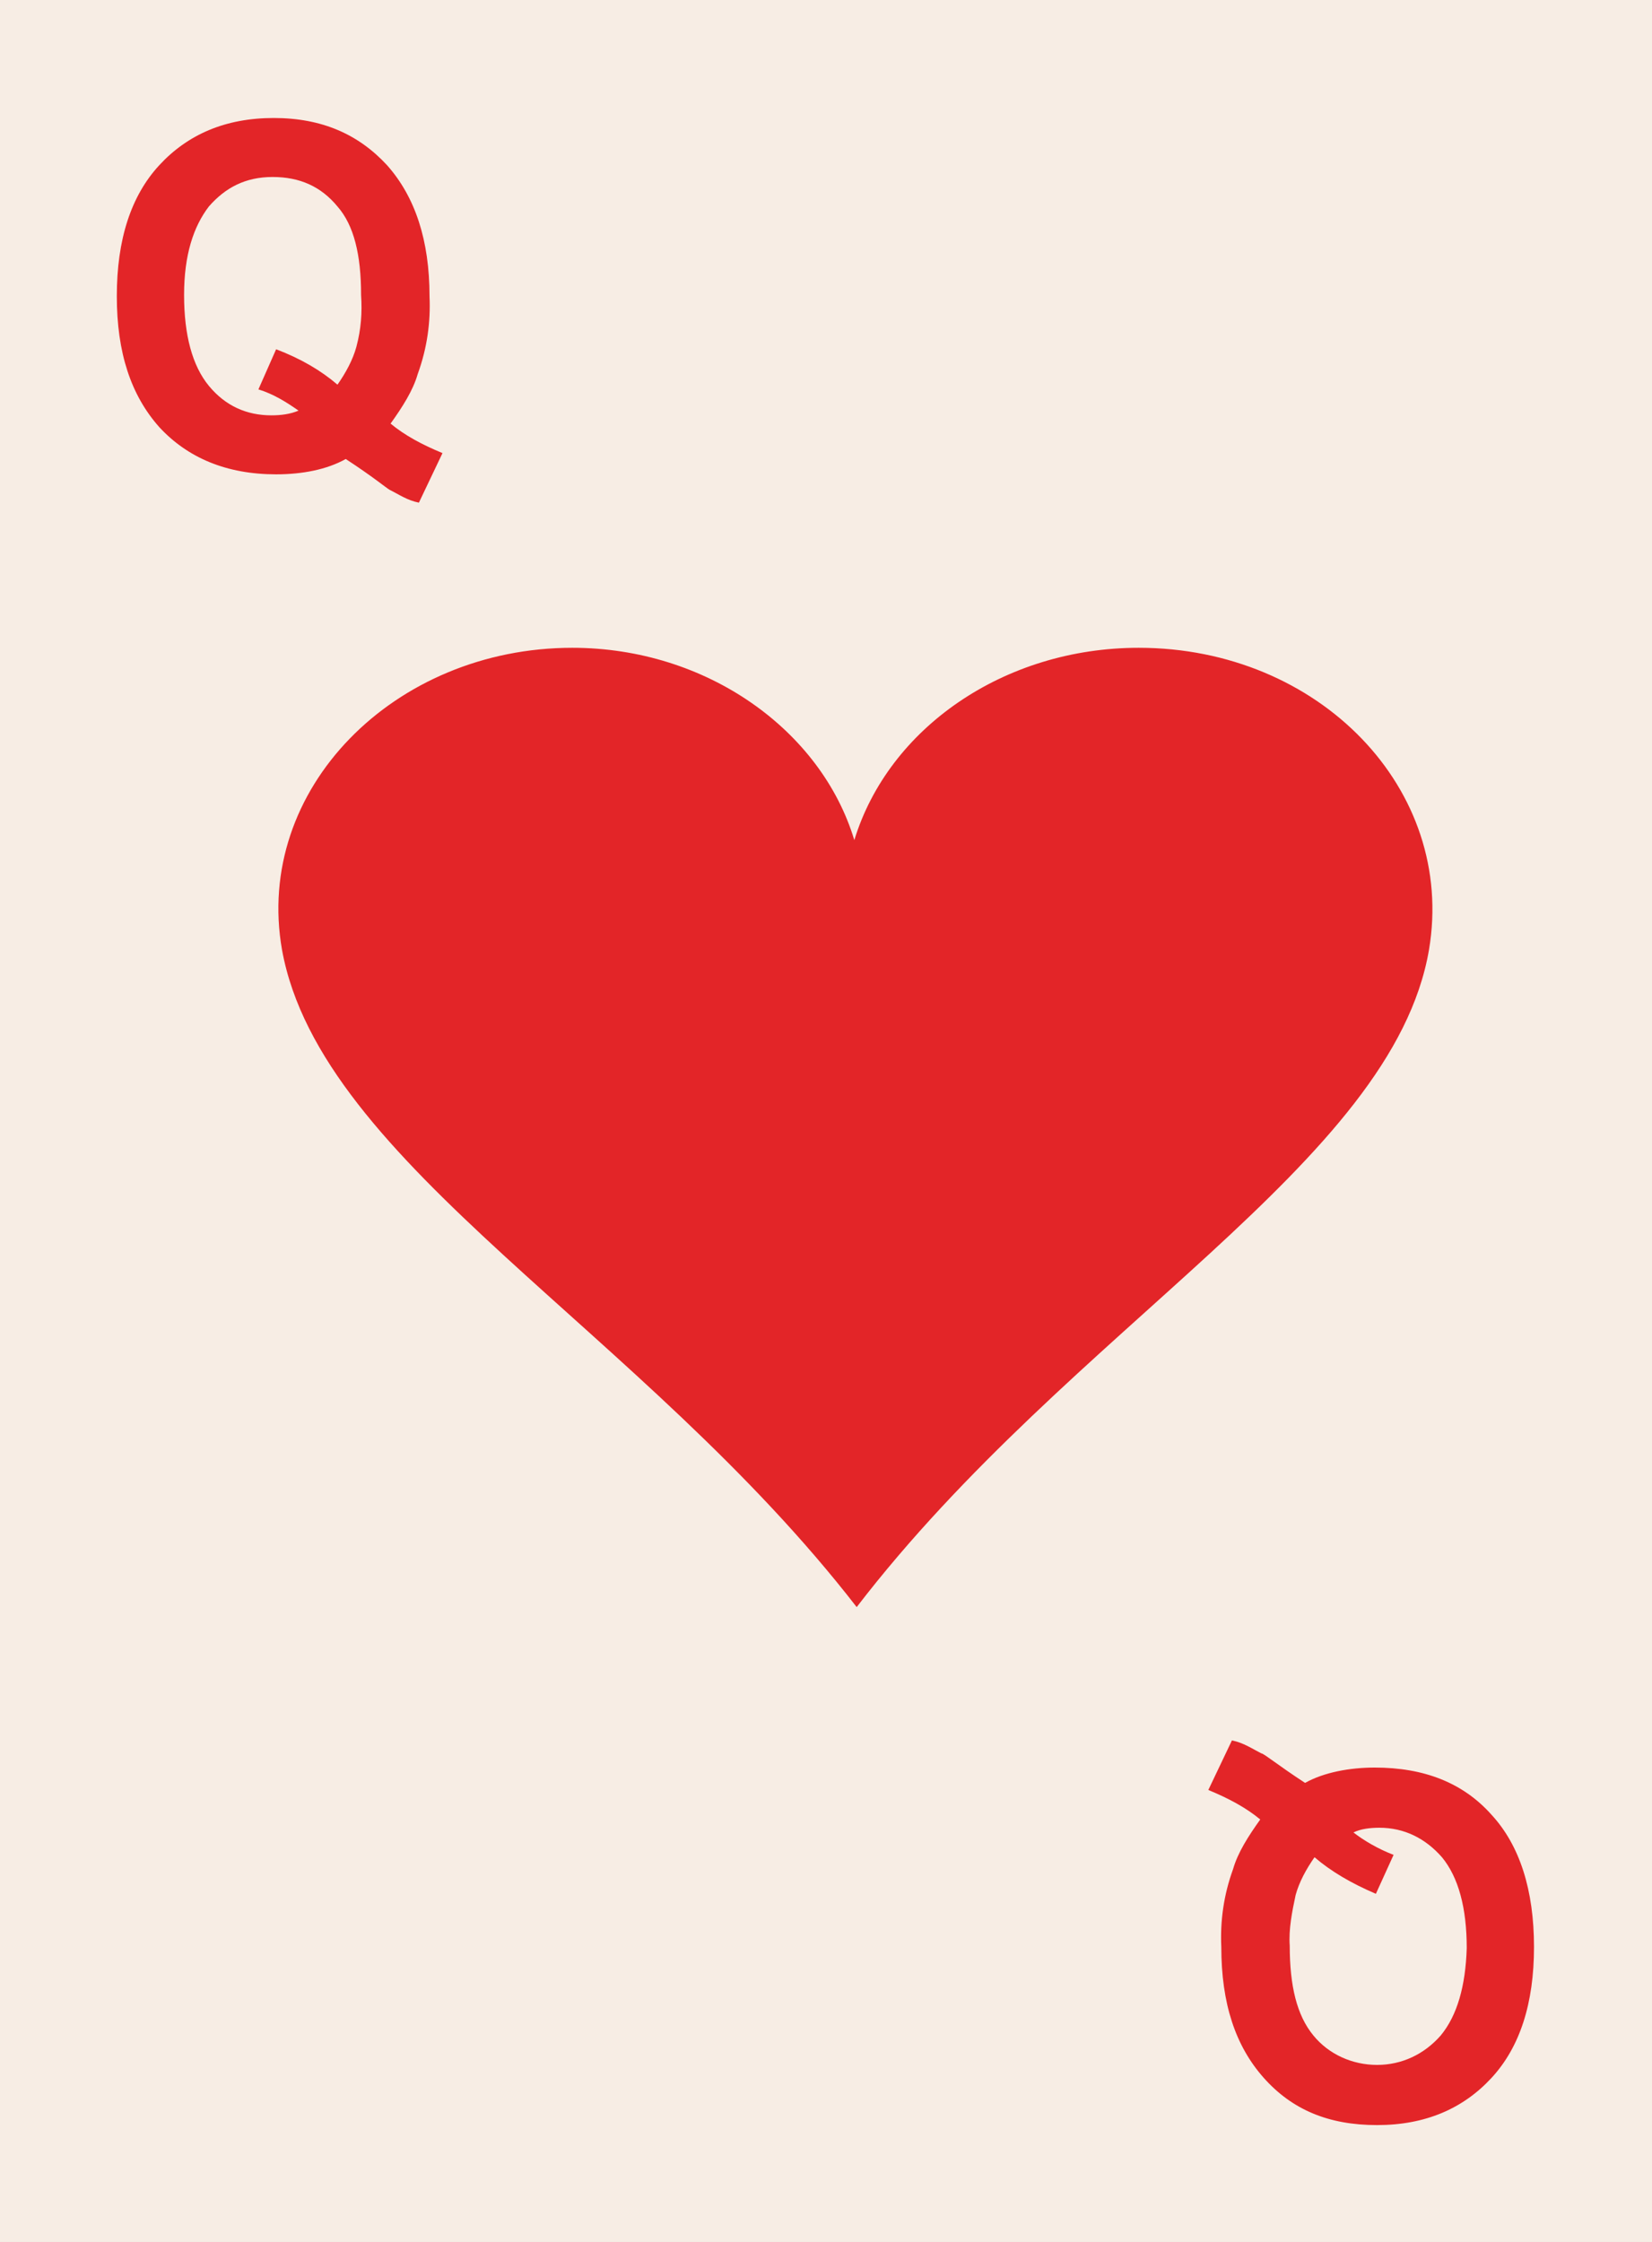 <?xml version="1.0" encoding="utf-8"?>
<!-- Generator: Adobe Illustrator 23.0.0, SVG Export Plug-In . SVG Version: 6.00 Build 0)  -->
<svg version="1.1" id="Layer_1" xmlns="http://www.w3.org/2000/svg" xmlns:xlink="http://www.w3.org/1999/xlink" x="0px" y="0px"
	 width="140px" height="190px" viewBox="0 0 140 190" enable-background="new 0 0 140 190" xml:space="preserve">
<rect x="0" y="0" width="140" height="190" fill="#333333" stroke="none"/>
<g>
	<path fill="#F7EDE4" d="M-1540,190h140v190h-140V190z M-1400,190h140v190h-140V190z M-1260,190h140v190h-140V190z M-1120,190h140
		v190h-140V190z M-980,190h140v190h-140V190z M-840,190h140v190h-140V190z M-700,190h140v190h-140V190z M-560,190h140v190h-140V190z
		 M-420,190h140v190h-140V190z M-280,190h140v190h-140V190z M-140,190H0v190h-140V190z M0,190h140v190H0V190z M140,190h140v190H140
		V190z M-1540-190h140V0h-140V-190z M-1400-190h140V0h-140V-190z M-1260-190h140V0h-140V-190z M-1120-190h140V0h-140V-190z
		 M-980-190h140V0h-140V-190z M-840-190h140V0h-140V-190z M-700-190h140V0h-140V-190z M-560-190h140V0h-140V-190z M-420-190h140V0
		h-140V-190z M-280-190h140V0h-140V-190z M-140-190H0V0h-140V-190z M0-190h140V0H0V-190z M140-190h140V0H140V-190z M-1540,0h140v190
		h-140V0z M-1400,0h140v190h-140V0z M-1260,0h140v190h-140V0z M-1120,0h140v190h-140V0z M-980,0h140v190h-140V0z M-840,0h140v190
		h-140V0z M-700,0h140v190h-140V0z M-560,0h140v190h-140V0z M-420,0h140v190h-140V0z M-280,0h140v190h-140V0z M-140,0H0v190h-140V0z
		 M0,0h140v190H0V0z M140,0h140v190H140V0z M-1540,380h140v190h-140V380z M-1400,380h140v190h-140V380z M-1260,380h140v190h-140V380
		z M-1120,380h140v190h-140V380z M-980,380h140v190h-140V380z M-840,380h140v190h-140V380z M-700,380h140v190h-140V380z M-560,380
		h140v190h-140V380z M-420,380h140v190h-140V380z M-280,380h140v190h-140V380z M-140,380H0v190h-140V380z M0,380h140v190H0V380z
		 M140,380h140v190H140V380z M-1400,570h140v190h-140V570z M-1540,570h140v190h-140V570z"/>
	<path fill="#F7EDE4" d="M-1540,190h140v190h-140V190z M-1400,190h140v190h-140V190z M-1260,190h140v190h-140V190z M-1120,190h140
		v190h-140V190z M-980,190h140v190h-140V190z M-840,190h140v190h-140V190z M-700,190h140v190h-140V190z M-560,190h140v190h-140V190z
		 M-420,190h140v190h-140V190z M-280,190h140v190h-140V190z M-140,190H0v190h-140V190z M0,190h140v190H0V190z M140,190h140v190H140
		V190z M-1540-190h140V0h-140V-190z M-1400-190h140V0h-140V-190z M-1260-190h140V0h-140V-190z M-1120-190h140V0h-140V-190z
		 M-980-190h140V0h-140V-190z M-840-190h140V0h-140V-190z M-700-190h140V0h-140V-190z M-560-190h140V0h-140V-190z M-420-190h140V0
		h-140V-190z M-280-190h140V0h-140V-190z M-140-190H0V0h-140V-190z M0-190h140V0H0V-190z M140-190h140V0H140V-190z M-1540,380h140
		v190h-140V380z M-1400,380h140v190h-140V380z M-1260,380h140v190h-140V380z M-1120,380h140v190h-140V380z M-980,380h140v190h-140
		V380z M-840,380h140v190h-140V380z M-700,380h140v190h-140V380z M-560,380h140v190h-140V380z M-420,380h140v190h-140V380z
		 M-280,380h140v190h-140V380z M-140,380H0v190h-140V380z M0,380h140v190H0V380z M140,380h140v190H140V380z M-1540,0h140v190h-140V0
		z M-1400,0h140v190h-140V0z M-1260,0h140v190h-140V0z M-1120,0h140v190h-140V0z M-980,0h140v190h-140V0z M-840,0h140v190h-140V0z
		 M-700,0h140v190h-140V0z M-560,0h140v190h-140V0z M-420,0h140v190h-140V0z M-280,0h140v190h-140V0z M-140,0H0v190h-140V0z M0,0
		h140v190H0V0z M140,0h140v190H140V0z"/>
	<path fill="#E32528" d="M33.1,35.9c1-1.4,1.9-2.8,2.3-4.2c0.8-2.2,1.1-4.4,1-6.6c0-4.7-1.2-8.4-3.6-11.1c-2.4-2.6-5.5-4-9.6-4
		s-7.3,1.4-9.7,4c-2.4,2.6-3.6,6.3-3.6,11.1s1.2,8.4,3.6,11.1c2.4,2.6,5.7,4,9.9,4c2.2,0,4.3-0.4,5.9-1.3c2.3,1.5,3.5,2.5,3.7,2.6
		c0.8,0.4,1.5,0.9,2.5,1.1l2-4.2C35.8,37.7,34.3,36.9,33.1,35.9z M30.2,29.4c-0.3,1.1-0.9,2.2-1.6,3.2l0,0c-1.4-1.2-3.1-2.2-5.2-3
		L21.9,33c1.3,0.4,2.4,1.1,3.4,1.8c-0.7,0.3-1.5,0.4-2.3,0.4c-2.1,0-3.9-0.8-5.3-2.5s-2.1-4.3-2.1-7.7s0.8-5.8,2.1-7.5
		c1.4-1.6,3.1-2.5,5.4-2.5s4.1,0.8,5.5,2.5c1.4,1.6,2,4.1,2,7.5C30.7,26.5,30.6,27.9,30.2,29.4z"/>
	<path fill="#E32528" d="M126.4,153.8c-2.4-2.7-5.7-4-9.9-4c-2.1,0-4.3,0.4-5.9,1.3c-2.3-1.5-3.5-2.5-3.7-2.5
		c-0.8-0.4-1.5-0.9-2.5-1.1l-2,4.2c1.7,0.7,3.2,1.5,4.4,2.5c-1,1.4-1.9,2.8-2.3,4.2c-0.8,2.2-1.1,4.4-1,6.6c0,4.8,1.2,8.4,3.6,11.1
		s5.5,4,9.6,4s7.3-1.4,9.7-4c2.4-2.6,3.6-6.3,3.6-11.1S128.8,156.4,126.4,153.8z M122.1,172.5c-1.4,1.6-3.3,2.5-5.4,2.5
		s-4.1-0.9-5.4-2.5c-1.4-1.7-2-4.2-2-7.6c-0.1-1.4,0.2-2.9,0.5-4.3c0.3-1.1,0.9-2.2,1.6-3.2l0,0c1.4,1.2,3.1,2.2,5.2,3.1l1.5-3.3
		c-1.3-0.5-2.5-1.2-3.4-1.9c0.6-0.3,1.4-0.4,2.2-0.4c2.1,0,3.9,0.9,5.3,2.5c1.4,1.7,2.1,4.3,2.1,7.7
		C124.2,168.3,123.5,170.8,122.1,172.5z"/>
</g>
<g>
	<path fill-rule="evenodd" clip-rule="evenodd" fill="#E32528" d="M48.5,54.9c-15.1,0-27,12-24.6,25.6c3.3,18.2,30.5,32.2,48.7,55.7
		c18.2-23.7,45.4-37.6,48.5-55.7c2.3-13.6-9.3-25.6-24.6-25.6c-11.4,0-21.2,6.8-24.1,16.3C69.6,61.9,59.9,54.9,48.5,54.9z"/>
</g>
</svg>
